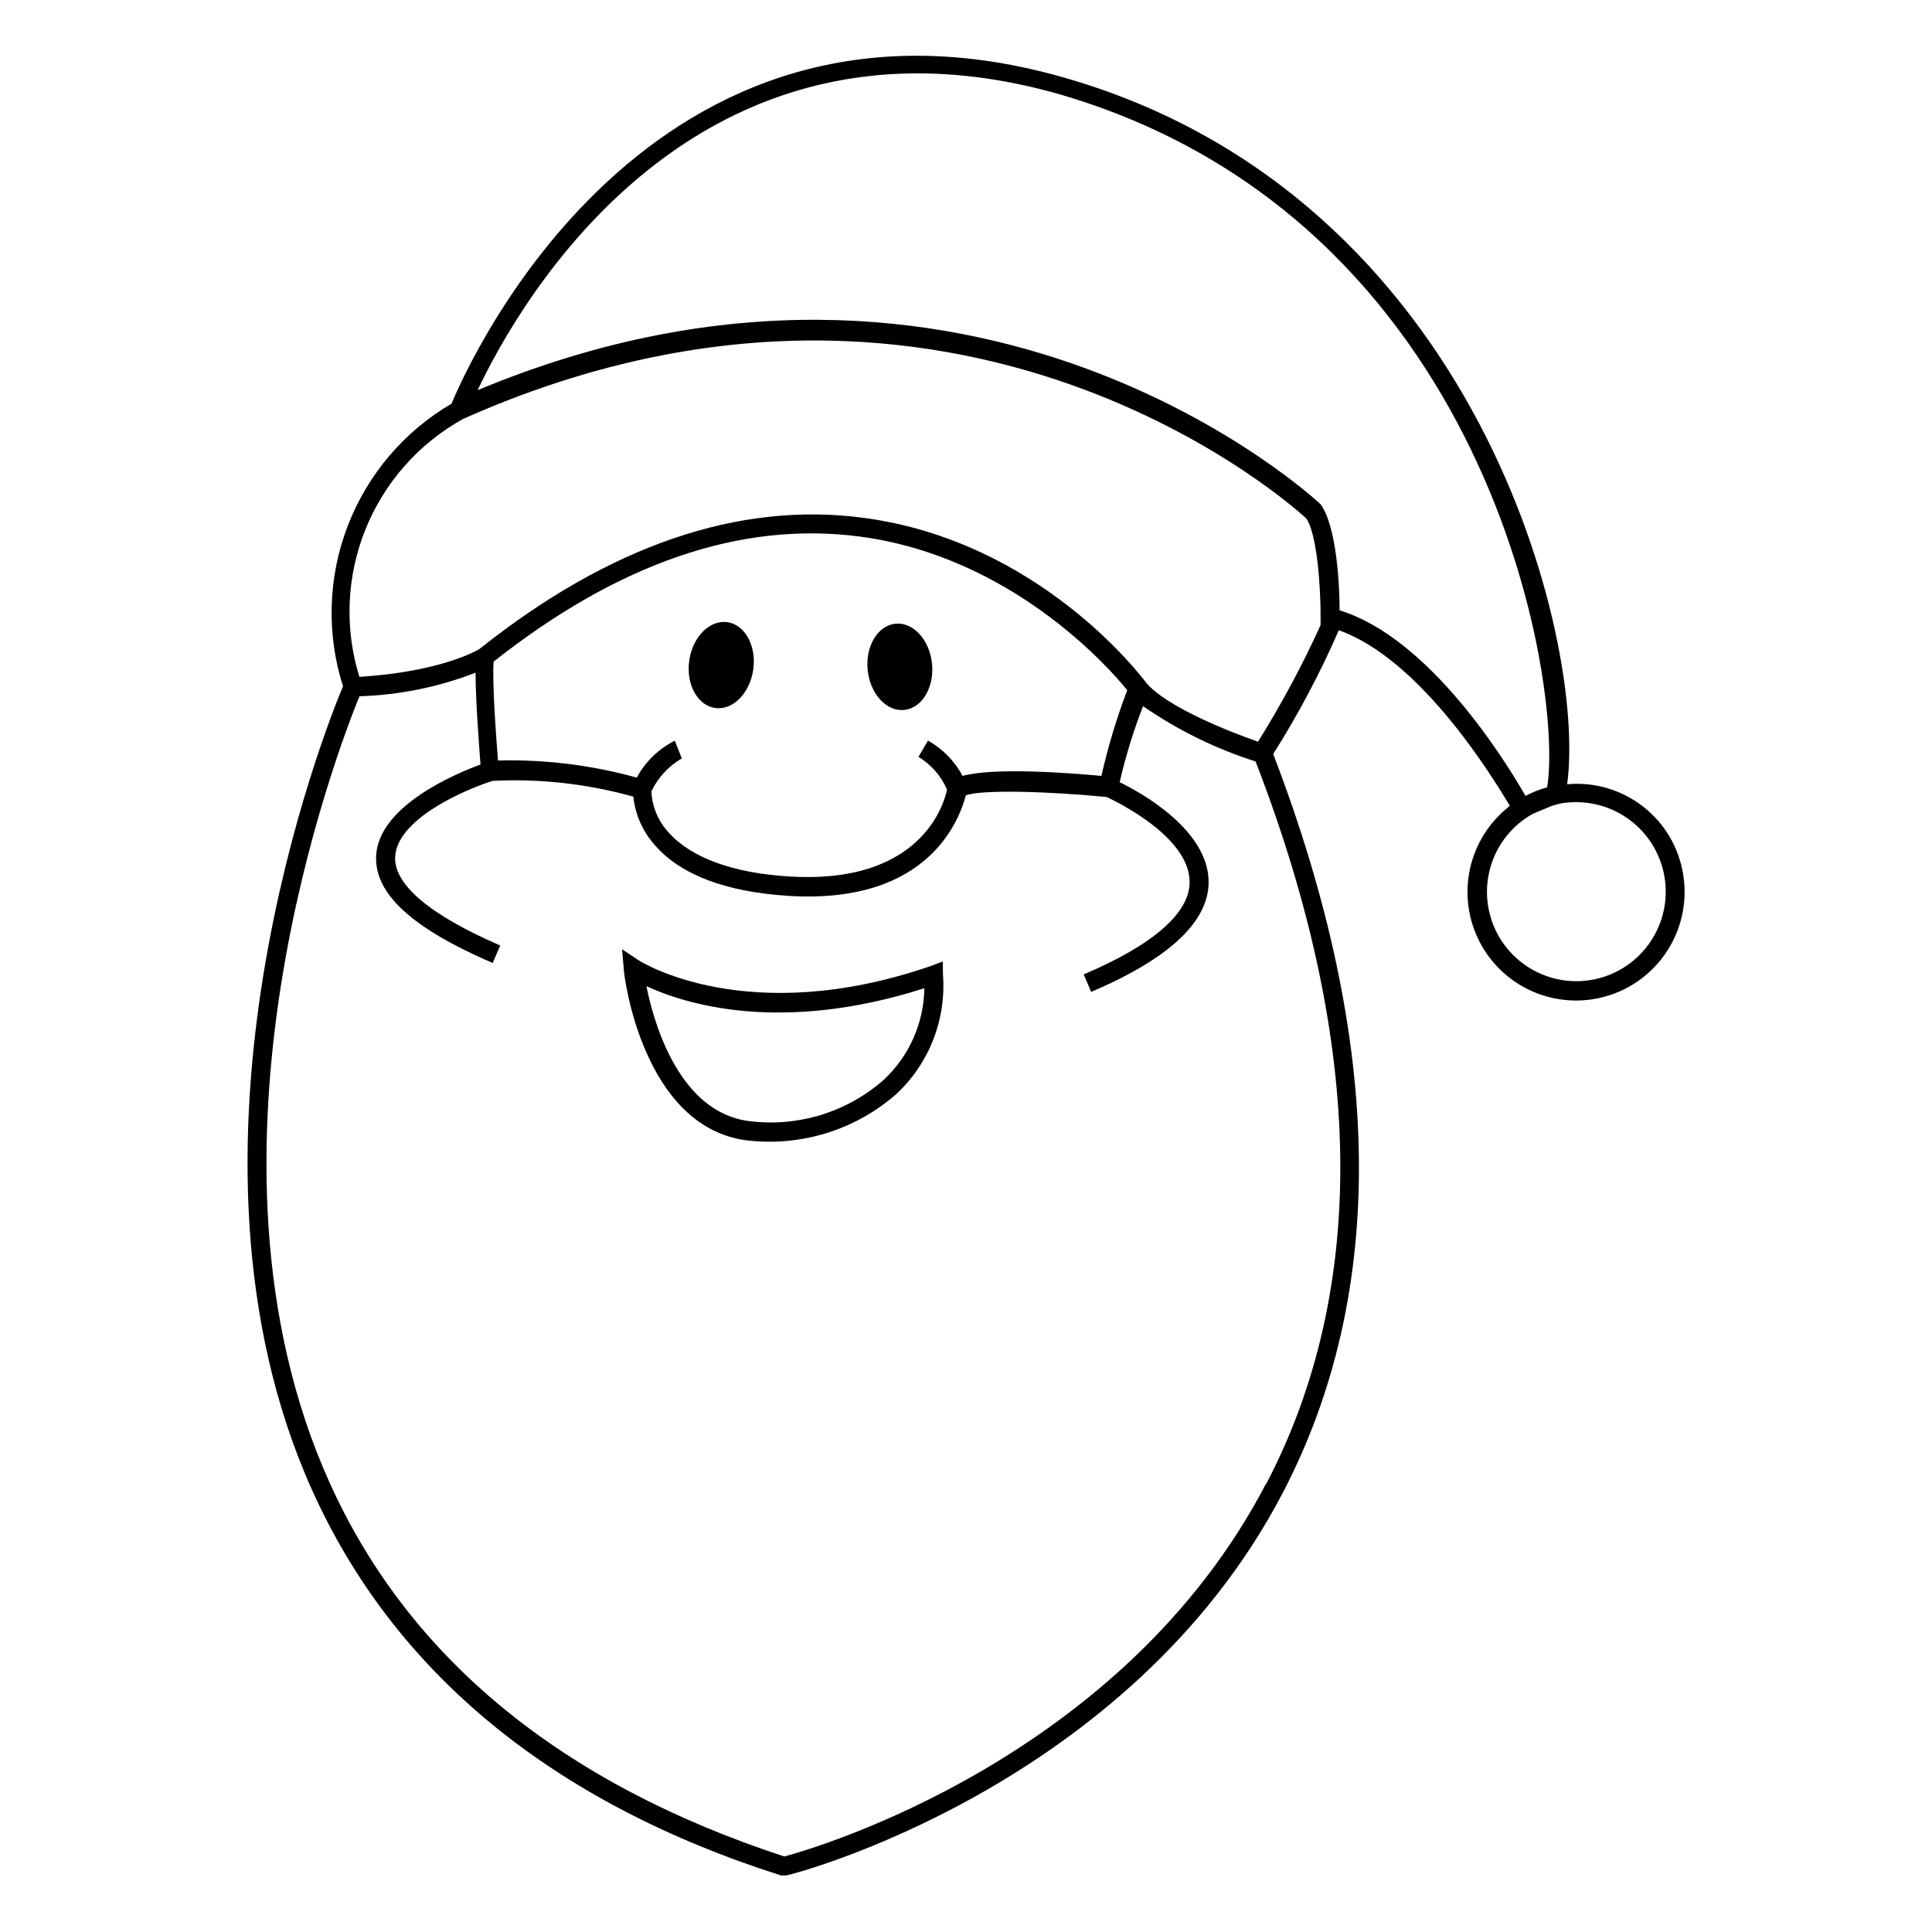 <?xml version="1.0" encoding="UTF-8"?>
<!-- The Best Svg Icon site in the world: iconSvg.co, Visit us! https://iconsvg.co -->
<svg fill="#000000" width="800px" height="800px" version="1.1" viewBox="144 144 512 512" xmlns="http://www.w3.org/2000/svg">
 <g>
  <path d="m590.09 375.92c-1.098-7.18-4.894-13.672-10.617-18.145-5.719-4.477-12.934-6.602-20.164-5.938 5.137-37.484-23.277-155.88-133.46-187.32s-157.89 76.023-162.18 86.453c-12.59 7.367-22.293 18.797-27.523 32.414-5.227 13.613-5.668 28.602-1.246 42.5-4.281 10.078-49.121 122.02-8.211 212.96 21.664 48.215 63.48 82.828 124.29 102.17h1.363c0.906 0 90.688-23.074 131.59-101.37 27.762-53.203 26.902-119.05-2.519-195.83v0.004c6.629-10.469 12.438-21.434 17.383-32.797 21.766 7.707 40.809 38.996 45.344 46.551h-0.004c-5.394 4.144-9.145 10.07-10.586 16.719-1.438 6.648-0.477 13.594 2.719 19.602 3.195 6.004 8.414 10.684 14.734 13.207 6.32 2.523 13.328 2.723 19.781 0.566s11.934-6.527 15.465-12.344c3.535-5.812 4.894-12.691 3.836-19.41zm-323.34-120.91c132.05-58.793 222.79 25.797 223.39 26.348 2.871 3.93 3.879 18.238 3.828 26.348v1.965c-4.844 10.648-10.383 20.965-16.578 30.887-7.961-2.769-24.484-9.371-29.676-15.668-1.562-2.066-28.566-37.586-75.016-43.68-32.949-4.332-67.156 7.356-101.62 34.762-0.453 0.301-10.078 6.047-31.84 7.406v-0.004c-3.973-12.82-3.406-26.617 1.605-39.07 5.012-12.449 14.156-22.797 25.902-29.293zm169.13 94.613c-9.117-0.855-28.617-2.266-36.777 0h-0.004c-2.109-3.926-5.289-7.176-9.168-9.371l-2.519 4.332c3.363 2.031 6.008 5.059 7.559 8.668-0.754 3.68-6.75 25.191-41.766 23.023-15.113-0.906-26.098-5.039-31.992-11.637-2.777-2.988-4.402-6.863-4.586-10.934 1.75-3.648 4.562-6.688 8.062-8.715l-1.863-4.684v-0.004c-4.285 2.144-7.801 5.559-10.078 9.773-11.969-3.32-24.363-4.848-36.777-4.535-0.453-5.894-1.562-20.152-1.16-26.199 33.051-26.098 65.496-37.281 96.984-33.152 40.305 5.289 66.25 34.914 70.938 40.707v0.004c-2.809 7.406-5.098 15-6.852 22.723zm43.68 187.47c-37.938 72.949-119.45 96.68-127.71 98.898-58.996-19.348-99.555-52.5-120.56-99.203-39.297-87.258 2.469-194.72 7.961-208.27 10.539-0.32 20.949-2.434 30.781-6.246 0 7.508 0.957 19.598 1.309 24.336-6.449 2.367-27.055 10.934-27.66 24.234-0.453 10.078 9.621 19.195 30.883 28.363l2.016-4.637c-18.539-8.012-28.215-16.121-27.859-23.477 0.453-10.078 18.59-17.887 25.844-20.152l0.004-0.004c12.57-0.621 25.16 0.793 37.281 4.184 0.496 4.75 2.469 9.227 5.641 12.797 6.852 7.91 18.793 12.445 35.57 13.504 37.586 2.316 45.344-20.859 46.906-26.652 4.231-1.562 21.965-1.059 37.332 0.453 2.769 1.309 22.016 10.629 21.965 22.57 0 8.211-9.773 16.676-28.062 24.434l1.965 4.637c20.605-8.766 31.086-18.539 31.137-29.07 0-13.805-17.785-23.68-23.578-26.5 1.582-6.859 3.652-13.594 6.195-20.152 9.16 6.34 19.211 11.281 29.828 14.66 29.066 75.168 29.824 139.86 2.769 191.55zm19.445-231.75c0-5.793-0.707-21.766-5.039-27.711-0.906-0.855-91.34-85.344-223.39-30.23 10.883-23.023 57.434-105.8 153.96-78.492 114.52 33.203 133.82 157.04 129.48 183.74-1.988 0.547-3.914 1.305-5.742 2.266-4.988-8.715-25.191-41.766-49.273-49.172zm81.82 89.023c-4.238 5.769-10.855 9.312-18.008 9.637-7.148 0.324-14.062-2.602-18.809-7.961-4.742-5.359-6.809-12.574-5.617-19.633 1.191-7.059 5.512-13.199 11.75-16.703l5.039-2.117c0.859-0.285 1.734-0.52 2.621-0.707 1.23-0.195 2.477-0.297 3.727-0.301 5.898-0.043 11.605 2.109 16 6.047 4.398 3.934 7.172 9.363 7.781 15.23 0.609 5.871-0.988 11.754-4.484 16.508z"/>
  <path d="m393.85 398.79-3.172 1.211c-48.668 16.777-77.031-1.258-77.336-1.461l-4.484-2.973 0.453 5.289c0 1.715 5.039 41.816 32.547 45.344 14.328 1.723 28.719-2.707 39.598-12.195 8.746-8.102 13.324-19.746 12.445-31.637zm-15.719 31.438c-9.742 8.535-22.668 12.496-35.52 10.883-18.289-2.215-25.191-25.191-27.305-35.77 10.078 4.637 35.266 12.797 73.656 0.555-0.129 9.25-4.043 18.047-10.832 24.332z"/>
  <path d="m390.99 319.84c0.648 6.312-2.641 11.82-7.348 12.305-4.703 0.48-9.047-4.242-9.695-10.551-0.648-6.312 2.641-11.82 7.348-12.305 4.703-0.484 9.043 4.242 9.695 10.551"/>
  <path d="m336.76 308.88c4.68 0.668 7.754 6.301 6.856 12.582-0.895 6.277-5.414 10.828-10.098 10.16-4.684-0.664-7.754-6.297-6.859-12.578 0.895-6.281 5.418-10.832 10.102-10.164"/>
 </g>
</svg>